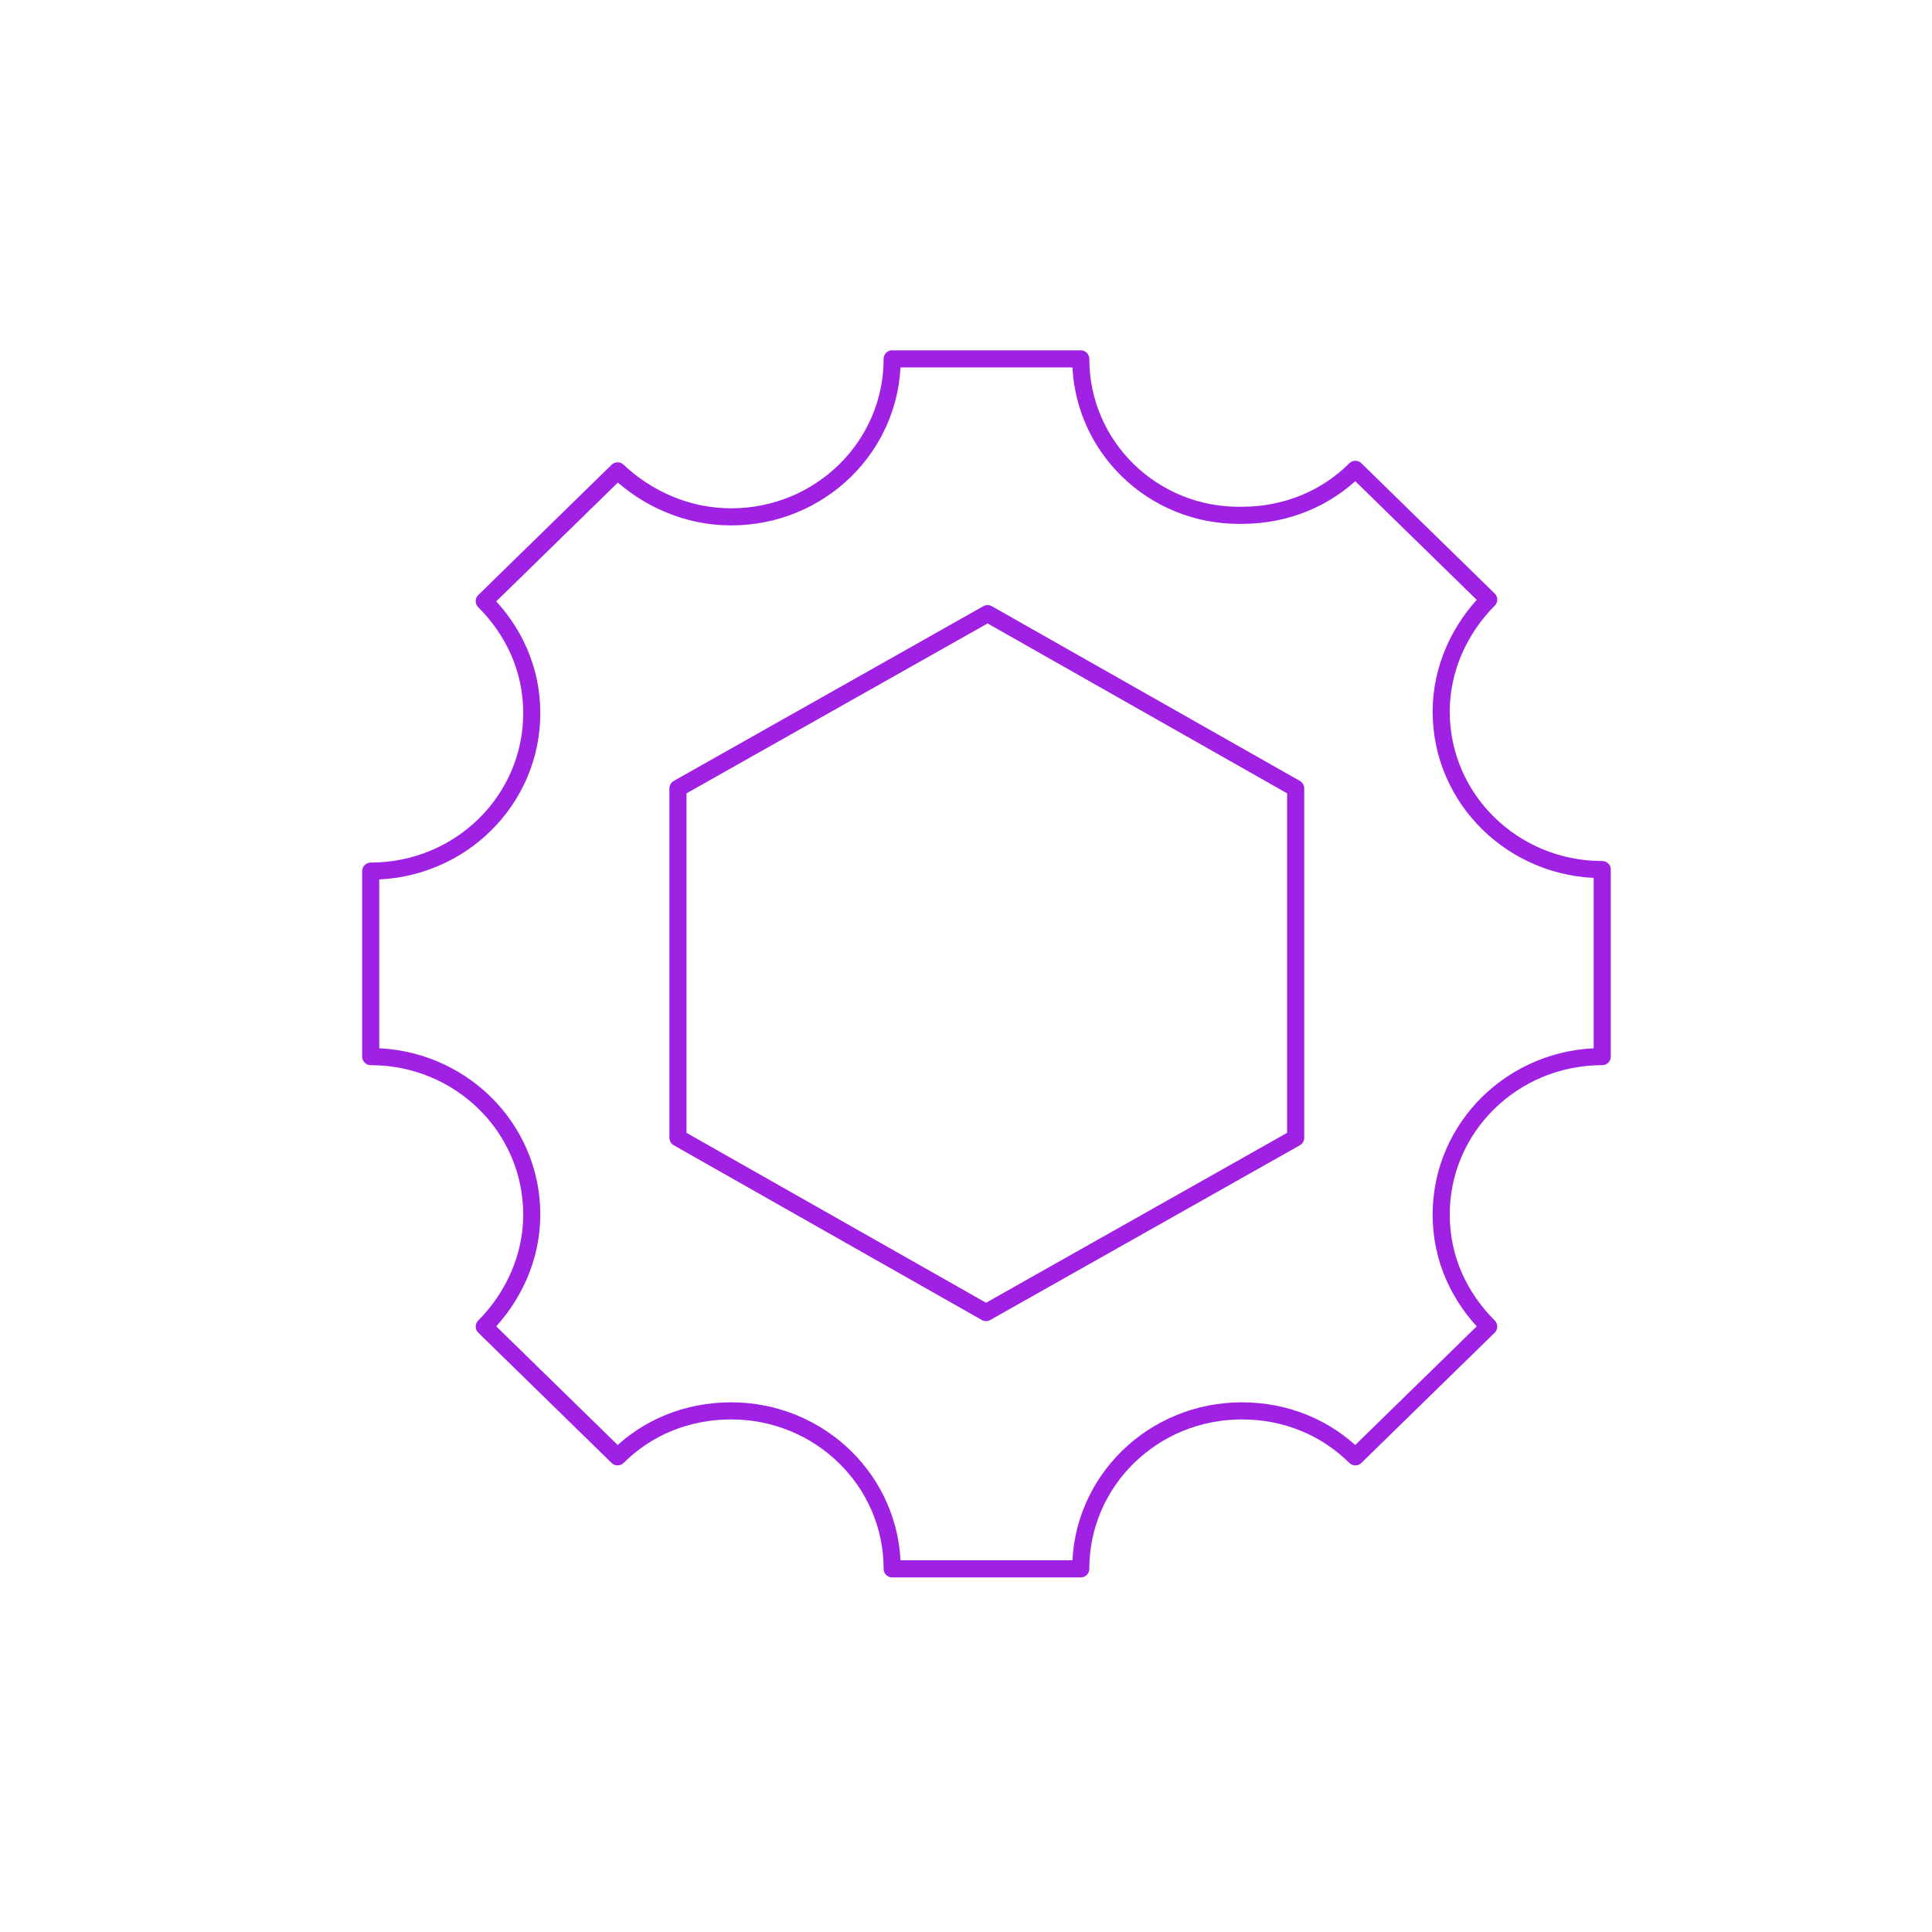 <svg xmlns="http://www.w3.org/2000/svg" width="113" height="113" viewBox="0 0 113 113" fill="none"><path d="M93.713 50.86C88.513 50.86 84.293 46.74 84.293 41.62C84.293 39.11 85.373 36.78 87.073 35.07L79.272 27.45C77.573 29.15 75.233 30.14 72.632 30.14C67.433 30.23 63.212 26.1 63.212 20.99H52.182C52.182 26.1 47.972 30.23 42.763 30.23C40.163 30.23 37.833 29.15 36.123 27.54L28.323 35.16C30.023 36.86 31.102 39.11 31.102 41.71C31.102 46.82 26.892 50.95 21.683 50.95V61.8C26.883 61.8 31.102 65.92 31.102 71.04C31.102 73.55 30.023 75.88 28.323 77.59L36.123 85.21C37.822 83.51 40.163 82.52 42.763 82.52C47.962 82.52 52.182 86.64 52.182 91.76H63.212C63.212 86.65 67.422 82.52 72.632 82.52C75.233 82.52 77.562 83.51 79.272 85.21L87.073 77.59C85.373 75.89 84.293 73.64 84.293 71.04C84.293 65.93 88.502 61.8 93.713 61.8V50.86ZM75.782 66.55L57.672 76.77L39.653 66.55V46.11L57.763 35.89L75.782 46.11V66.55Z" stroke="#9F21E4" stroke-linejoin="round"></path></svg>